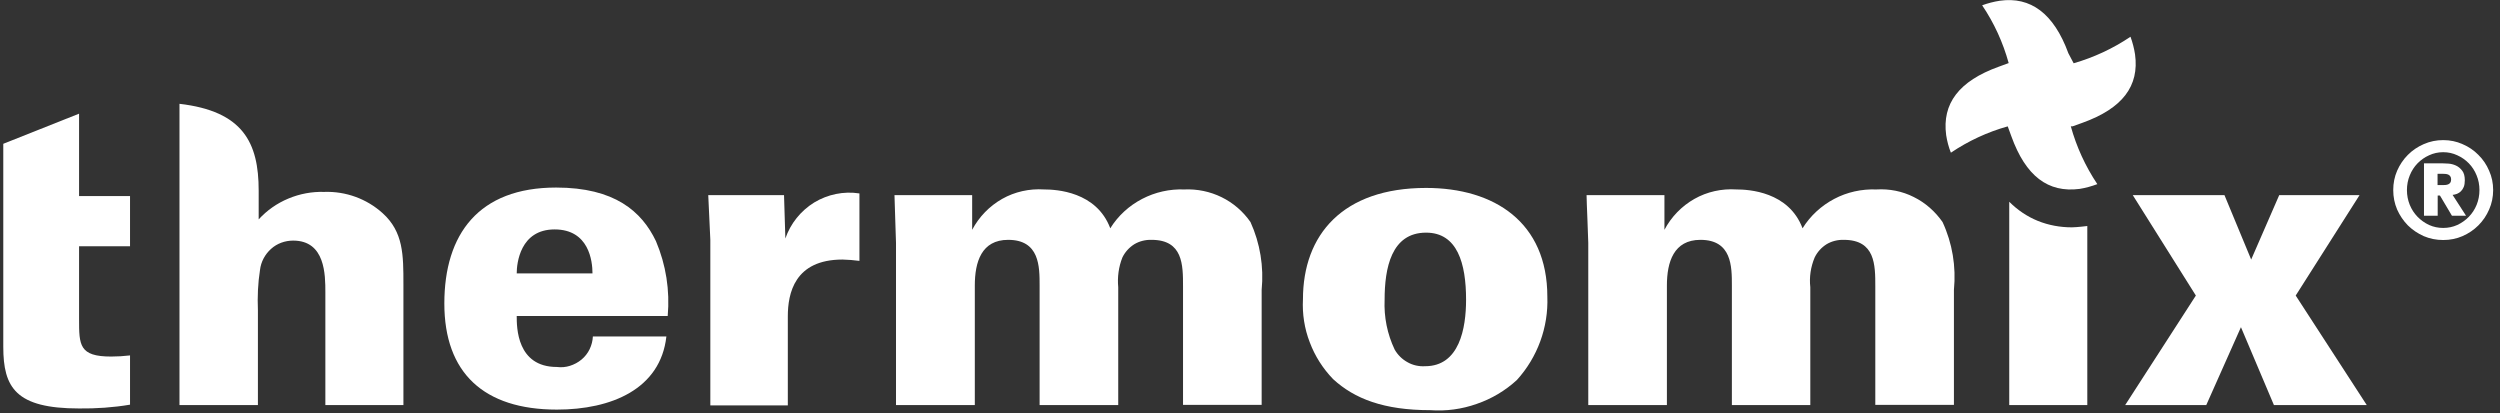<svg width="242" height="40" viewBox="0 0 242 40" fill="none" xmlns="http://www.w3.org/2000/svg">
<rect x="0" y="0" width="242" height="40" fill="#333333" stroke="none"/>
<g clip-path="url(#clip0_533_3)">
<path d="M63.497 23.345C62.121 20.466 59.499 18.155 53.832 18.155C46.331 18.155 43.012 22.667 43.012 29.379C43.012 36.091 46.827 39.649 53.906 39.649C59.169 39.649 63.937 37.668 64.506 32.57H57.39C57.372 32.992 57.262 33.413 57.078 33.799C56.895 34.184 56.62 34.532 56.29 34.807C55.959 35.082 55.574 35.284 55.171 35.412C54.767 35.541 54.327 35.578 53.906 35.523C50.018 35.523 50.018 31.671 50.018 30.589H64.634C64.854 28.113 64.469 25.638 63.497 23.345ZM50.018 26.463C50.018 25.491 50.348 22.208 53.685 22.208C57.023 22.208 57.353 25.289 57.353 26.463H50.018Z" fill="white"/>
<path d="M68.76 23.217L68.559 18.889H75.894L76.023 23.088C76.518 21.64 77.508 20.411 78.81 19.604C80.112 18.815 81.671 18.485 83.193 18.724V25.253C82.662 25.179 82.111 25.142 81.561 25.124C76.903 25.124 76.261 28.407 76.261 30.626V39.245H68.76V23.217Z" fill="white"/>
<path d="M86.733 23.51C86.733 23.015 86.586 19.494 86.586 18.889H94.105V22.245C94.766 20.998 95.774 19.953 97.003 19.256C98.232 18.559 99.644 18.247 101.074 18.339C102.248 18.339 106.136 18.54 107.475 22.098C108.227 20.888 109.29 19.916 110.556 19.256C111.821 18.595 113.233 18.284 114.645 18.339C115.892 18.284 117.139 18.54 118.258 19.091C119.377 19.641 120.331 20.466 121.046 21.493C121.981 23.547 122.348 25.821 122.128 28.058V39.19H114.517V27.71C114.517 25.656 114.517 23.217 111.473 23.217C110.886 23.199 110.299 23.345 109.804 23.639C109.309 23.951 108.905 24.391 108.648 24.922C108.282 25.839 108.153 26.83 108.245 27.802V39.209H100.634V27.637C100.634 25.803 100.634 23.217 97.59 23.217C95.004 23.217 94.362 25.363 94.362 27.637V39.209H86.733V23.51Z" fill="white"/>
<path d="M138.046 18.192C129.977 18.192 126.126 22.722 126.126 28.975C126.052 30.387 126.272 31.818 126.786 33.138C127.281 34.459 128.051 35.669 129.042 36.696C131.114 38.603 133.957 39.704 138.45 39.704C139.972 39.814 141.494 39.612 142.943 39.099C144.392 38.603 145.712 37.815 146.831 36.788C148.83 34.587 149.893 31.69 149.783 28.719C149.783 21.511 144.648 18.192 138.046 18.192ZM137.955 35.449C137.368 35.486 136.762 35.358 136.249 35.064C135.717 34.771 135.295 34.349 135.002 33.835C134.287 32.331 133.957 30.681 134.03 29.012C134.03 25.968 134.672 22.52 138.046 22.52C141.072 22.52 141.916 25.491 141.916 29.012C141.916 31.781 141.274 35.449 137.955 35.449Z" fill="white"/>
<path d="M153.745 23.51C153.745 23.015 153.58 19.494 153.58 18.889H161.117V22.245C161.777 20.998 162.786 19.953 164.015 19.256C165.244 18.559 166.656 18.247 168.086 18.339C169.26 18.339 173.148 18.54 174.487 22.098C175.238 20.888 176.302 19.916 177.549 19.256C178.796 18.595 180.208 18.284 181.639 18.339C182.886 18.265 184.133 18.504 185.252 19.072C186.37 19.622 187.324 20.466 188.039 21.493C188.993 23.547 189.36 25.803 189.14 28.058V39.19H181.529V27.71C181.529 25.656 181.529 23.217 178.484 23.217C177.898 23.199 177.311 23.345 176.816 23.639C176.32 23.951 175.917 24.391 175.66 24.922C175.275 25.839 175.128 26.83 175.238 27.802V39.209H167.646V27.637C167.646 25.803 167.646 23.217 164.602 23.217C162.016 23.217 161.356 25.363 161.356 27.637V39.209H153.745V23.51Z" fill="white"/>
<path d="M206.452 18.889H215.328L217.914 25.124L220.628 18.889H228.404L222.224 28.609L229.101 39.209H220.115L216.924 31.671L213.567 39.209H205.718L212.559 28.609L206.452 18.889Z" fill="white"/>
<path d="M0.318 33.579C0.318 37.522 1.529 39.539 7.654 39.539C9.304 39.557 10.955 39.447 12.587 39.172V34.404C11.982 34.477 11.358 34.514 10.753 34.514C7.654 34.514 7.654 33.395 7.654 30.883V23.84H12.587V18.98H7.654V11.003L0.318 13.919V33.579Z" fill="white"/>
<path d="M31.495 39.209H39.051V27.508C39.051 24.684 39.051 22.447 37.033 20.631C35.493 19.237 33.457 18.504 31.385 18.577C30.193 18.54 29.019 18.76 27.919 19.219C26.818 19.677 25.846 20.356 25.04 21.236V18.449C25.04 13.79 23.517 10.764 17.374 10.049V39.209H24.966V30.039C24.911 28.737 24.966 27.416 25.168 26.133C25.26 25.344 25.645 24.629 26.232 24.097C26.818 23.565 27.589 23.29 28.377 23.29C31.495 23.29 31.495 26.61 31.495 28.315V39.209Z" fill="white"/>
<path d="M200.547 22.006C199.428 22.006 198.309 21.805 197.264 21.383C196.219 20.961 195.283 20.319 194.495 19.53V39.209H202.051V21.878C202.051 21.878 201.024 22.006 200.547 22.006Z" fill="white"/>
<path d="M200.62 12.232L201.592 11.883C205.462 10.489 207.094 8.325 206.672 5.263C206.58 4.676 206.434 4.107 206.232 3.557C204.545 4.694 202.692 5.556 200.73 6.125L200.217 5.153C198.804 1.283 196.549 -0.349 193.578 0.073C192.991 0.164 192.422 0.311 191.872 0.513C193.027 2.218 193.889 4.107 194.44 6.106L193.486 6.455C189.616 7.848 187.984 10.031 188.388 13.075C188.479 13.662 188.626 14.23 188.846 14.781C190.533 13.644 192.386 12.782 194.348 12.232L194.696 13.185C196.09 17.055 198.254 18.687 201.317 18.284C201.904 18.192 202.472 18.027 203.022 17.825C201.867 16.101 201.005 14.212 200.455 12.232H200.62Z" fill="white"/>
</g>
<path d="M234.642 15.811H236.436C236.575 15.811 236.766 15.82 237.008 15.837C237.251 15.854 237.489 15.915 237.723 16.019C237.957 16.123 238.161 16.288 238.334 16.513C238.508 16.73 238.594 17.042 238.594 17.449C238.594 17.709 238.56 17.926 238.49 18.099C238.421 18.264 238.33 18.402 238.217 18.515C238.113 18.619 237.988 18.701 237.84 18.762C237.702 18.814 237.559 18.849 237.411 18.866L238.711 20.881H237.346L236.189 18.931H235.968V20.881H234.642V15.811ZM235.955 17.917H236.488C236.566 17.917 236.649 17.913 236.735 17.904C236.831 17.895 236.917 17.874 236.995 17.839C237.073 17.804 237.138 17.752 237.19 17.683C237.242 17.605 237.268 17.501 237.268 17.371C237.268 17.241 237.242 17.141 237.19 17.072C237.138 16.994 237.073 16.938 236.995 16.903C236.917 16.868 236.831 16.847 236.735 16.838C236.649 16.829 236.566 16.825 236.488 16.825H235.955V17.917ZM231.665 18.398C231.665 17.731 231.791 17.107 232.042 16.526C232.302 15.937 232.649 15.425 233.082 14.992C233.524 14.55 234.036 14.203 234.616 13.952C235.206 13.692 235.834 13.562 236.501 13.562C237.169 13.562 237.793 13.692 238.373 13.952C238.963 14.203 239.474 14.55 239.907 14.992C240.349 15.425 240.696 15.937 240.947 16.526C241.207 17.107 241.337 17.731 241.337 18.398C241.337 19.065 241.207 19.694 240.947 20.283C240.696 20.864 240.349 21.375 239.907 21.817C239.474 22.25 238.963 22.597 238.373 22.857C237.793 23.108 237.169 23.234 236.501 23.234C235.834 23.234 235.206 23.108 234.616 22.857C234.036 22.597 233.524 22.25 233.082 21.817C232.649 21.375 232.302 20.864 232.042 20.283C231.791 19.694 231.665 19.065 231.665 18.398ZM232.991 18.398C232.991 18.901 233.082 19.377 233.264 19.828C233.446 20.27 233.698 20.656 234.018 20.985C234.339 21.314 234.712 21.579 235.136 21.778C235.561 21.969 236.016 22.064 236.501 22.064C236.987 22.064 237.442 21.969 237.866 21.778C238.291 21.579 238.664 21.314 238.984 20.985C239.305 20.656 239.556 20.27 239.738 19.828C239.92 19.377 240.011 18.901 240.011 18.398C240.011 17.895 239.92 17.423 239.738 16.981C239.556 16.53 239.305 16.14 238.984 15.811C238.664 15.482 238.291 15.222 237.866 15.031C237.442 14.832 236.987 14.732 236.501 14.732C236.016 14.732 235.561 14.832 235.136 15.031C234.712 15.222 234.339 15.482 234.018 15.811C233.698 16.14 233.446 16.53 233.264 16.981C233.082 17.423 232.991 17.895 232.991 18.398Z" fill="white"/>
<defs>
<clipPath id="clip0_533_3">
<rect width="228.783" height="39.723" fill="white" transform="translate(0.318 -0.001)"/>
</clipPath>
</defs>
</svg>
